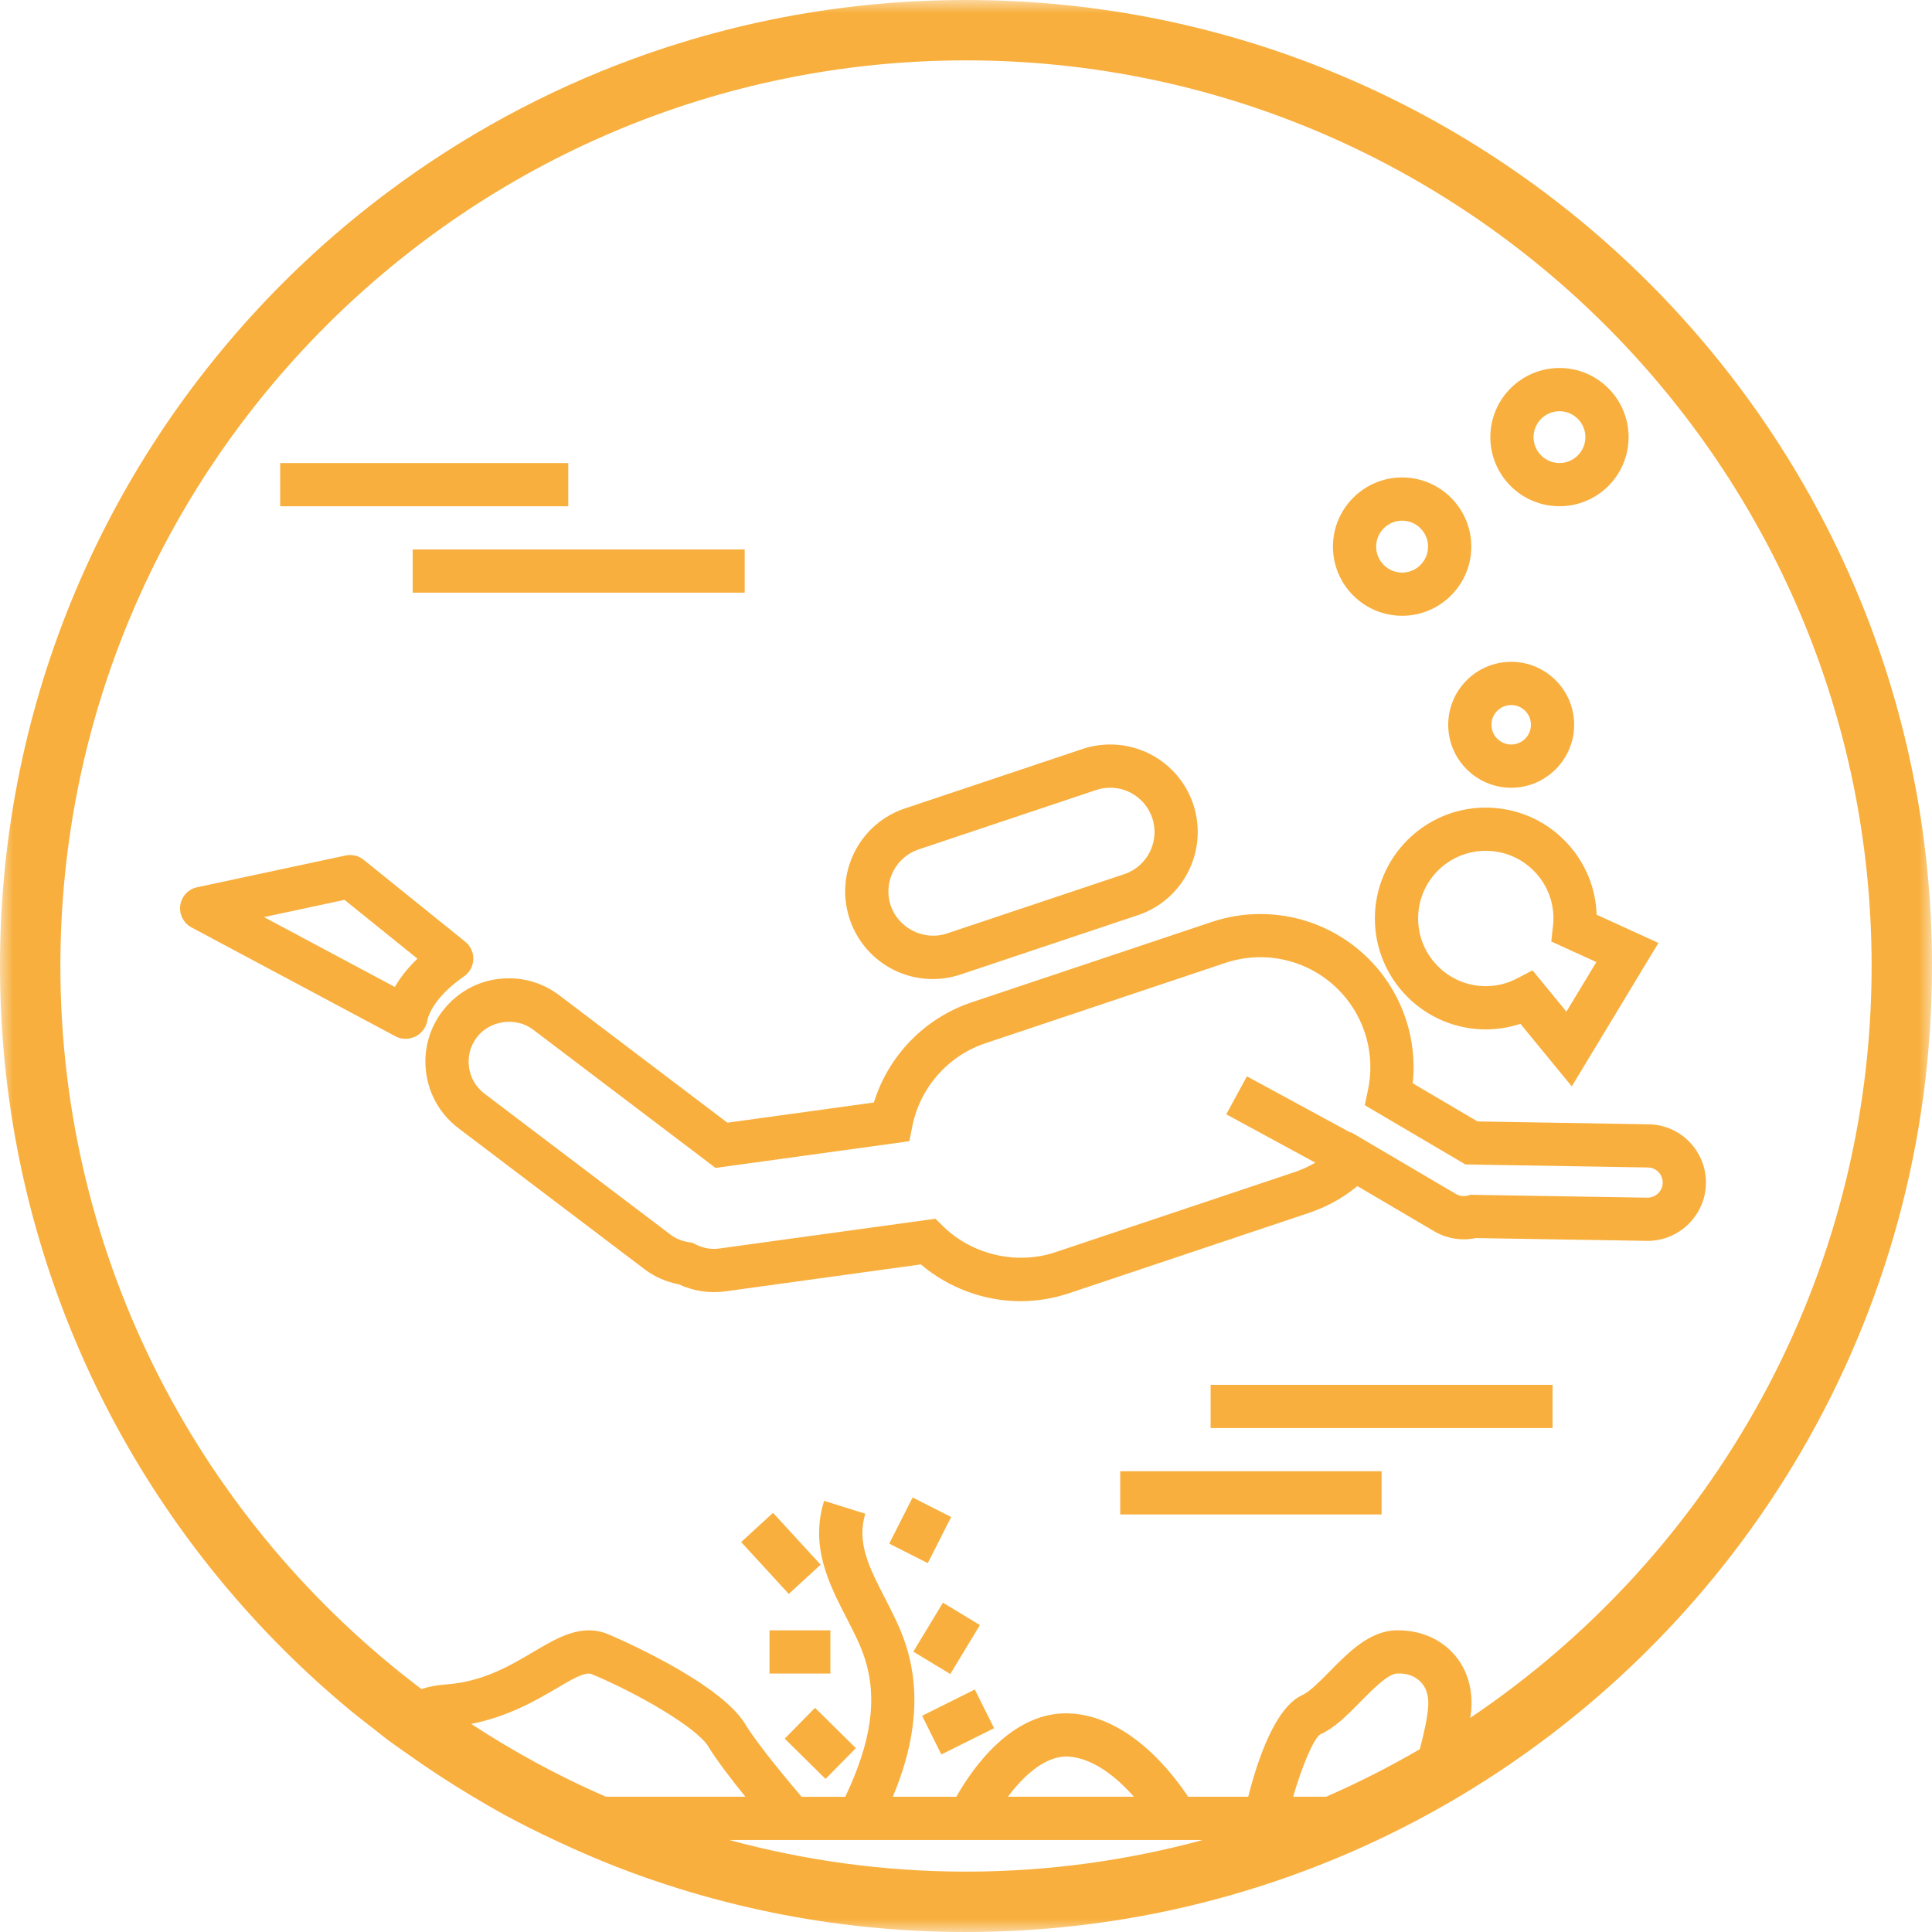 <?xml version="1.0" encoding="UTF-8"?>
<svg width="72px" height="72px" viewBox="0 0 72 72" version="1.1" xmlns="http://www.w3.org/2000/svg" xmlns:xlink="http://www.w3.org/1999/xlink">
    <!-- Generator: Sketch 48.2 (47327) - http://www.bohemiancoding.com/sketch -->
    <title>Page 1</title>
    <desc>Created with Sketch.</desc>
    <defs>
        <polygon id="path-1" points="0 0 72 0 72 72 0 72"></polygon>
        <polygon id="path-3" points="0 72 72 72 72 0 0 0"></polygon>
    </defs>
    <g id="DIVE-SERVICES-WORLDWIDE" stroke="none" stroke-width="1" fill="none" fill-rule="evenodd" transform="translate(-434, -1620)">
        <g id="Group-10" transform="translate(235, 1620)">
            <g id="Page-1" transform="translate(199, 0)">
                <g id="Group-3">
                    <mask id="mask-2" fill="white">
                        <use xlink:href="#path-1"></use>
                    </mask>
                    <g id="Clip-2"></g>
                    <path d="M54.79,64.021 C54.801,63.932 54.822,63.83 54.829,63.747 C54.912,62.66 54.494,61.972 54.128,61.586 C53.604,61.033 52.863,60.74 52.024,60.758 C51.039,60.78 50.247,61.584 49.549,62.294 C49.2,62.648 48.805,63.049 48.545,63.165 C47.539,63.612 46.88,65.525 46.518,66.96 L44.278,66.96 C43.691,66.072 42.135,64.052 40.009,63.863 C37.757,63.661 36.211,65.947 35.64,66.96 L33.272,66.96 C33.93,65.39 34.428,63.387 33.759,61.305 C33.558,60.68 33.261,60.104 32.973,59.545 C32.404,58.439 31.913,57.486 32.248,56.413 L30.712,55.932 C30.178,57.636 30.902,59.042 31.541,60.282 C31.811,60.806 32.065,61.3 32.226,61.798 C32.707,63.293 32.477,64.904 31.501,66.961 L29.873,66.961 C29.378,66.38 28.236,65.017 27.769,64.248 C26.79,62.635 22.709,60.921 22.667,60.904 C21.682,60.496 20.802,61.015 19.871,61.565 C18.99,62.086 17.992,62.678 16.602,62.776 C16.276,62.799 15.979,62.859 15.706,62.946 C7.54,56.781 2.25,46.997 2.25,36 C2.25,17.39 17.391,2.25 36,2.25 C54.61,2.25 69.75,17.39 69.75,36 C69.75,47.659 63.806,57.956 54.79,64.021 Z M49.421,66.959 L48.192,66.959 C48.524,65.81 48.95,64.805 49.2,64.636 C49.738,64.396 50.204,63.924 50.696,63.423 C51.131,62.98 51.727,62.375 52.061,62.368 C52.448,62.343 52.752,62.476 52.958,62.693 C53.165,62.911 53.254,63.223 53.223,63.623 C53.191,64.035 53.066,64.604 52.912,65.188 C51.787,65.842 50.623,66.436 49.421,66.959 Z M37.561,66.959 C38.143,66.182 38.984,65.385 39.868,65.466 C40.781,65.547 41.636,66.256 42.258,66.959 L37.561,66.959 Z M36,69.75 C32.947,69.75 29.99,69.335 27.174,68.571 L44.826,68.571 C42.011,69.335 39.054,69.75 36,69.75 Z M17.56,64.245 C18.89,63.982 19.918,63.406 20.691,62.949 C21.265,62.609 21.805,62.284 22.049,62.389 C23.764,63.102 25.97,64.385 26.393,65.082 C26.71,65.604 27.269,66.33 27.778,66.959 L22.579,66.959 C20.823,66.195 19.146,65.284 17.56,64.245 Z M36,0 C35.379,0 34.761,0.016 34.148,0.046 C32.92,0.109 31.709,0.232 30.518,0.415 C29.326,0.597 28.154,0.837 27.003,1.133 C25.853,1.429 24.725,1.78 23.622,2.184 C21.968,2.79 20.371,3.513 18.84,4.345 C17.31,5.176 15.847,6.115 14.461,7.152 C13.999,7.497 13.545,7.854 13.101,8.22 C11.323,9.688 9.688,11.322 8.221,13.101 C7.487,13.989 6.795,14.914 6.148,15.872 C5.501,16.83 4.899,17.82 4.345,18.84 C3.791,19.86 3.285,20.91 2.83,21.987 C1.008,26.294 -0,31.029 -0,36 C-0,40.97 1.008,45.706 2.83,50.013 C3.285,51.089 3.791,52.139 4.345,53.16 C4.899,54.18 5.501,55.17 6.148,56.127 C6.795,57.085 7.487,58.01 8.221,58.899 C9.688,60.677 11.323,62.312 13.101,63.779 C13.351,63.985 13.61,64.181 13.866,64.38 C14.065,64.536 14.259,64.697 14.461,64.848 C14.686,65.016 14.919,65.173 15.147,65.336 C15.952,65.909 16.779,66.452 17.63,66.959 C18.03,67.197 18.431,67.432 18.84,67.655 C19.436,67.979 20.046,68.281 20.662,68.571 C21.627,69.026 22.612,69.445 23.622,69.815 C24.725,70.219 25.853,70.57 27.003,70.866 C28.154,71.162 29.326,71.403 30.518,71.585 C31.709,71.767 32.92,71.891 34.148,71.953 C34.761,71.984 35.379,72 36,72 C41.487,72 46.685,70.767 51.339,68.571 C52.376,68.082 53.386,67.544 54.367,66.961 C64.923,60.686 72,49.171 72,36 C72,16.118 55.882,0 36,0 Z" id="Fill-1" fill="#F8AF3D" mask="url(#mask-2)"></path>
                </g>
                <path d="M33.282,32.484 C33.479,32.089 33.818,31.795 34.237,31.654 L40.849,29.442 C41.02,29.385 41.196,29.356 41.373,29.356 C42.084,29.356 42.714,29.81 42.941,30.484 C43.23,31.349 42.762,32.288 41.898,32.577 L35.286,34.789 C34.431,35.075 33.476,34.59 33.193,33.746 C33.053,33.328 33.085,32.88 33.282,32.484 M34.761,36.486 C35.113,36.486 35.461,36.429 35.797,36.317 L42.409,34.104 C44.114,33.534 45.038,31.682 44.468,29.973 C44.022,28.64 42.778,27.745 41.373,27.745 C41.022,27.745 40.673,27.801 40.338,27.914 L33.726,30.127 C32.9,30.403 32.23,30.985 31.841,31.765 C31.452,32.546 31.39,33.43 31.667,34.256 C32.113,35.59 33.356,36.486 34.761,36.486" id="Fill-4" fill="#F8AF3D"></path>
                <path d="M61.393,44.634 L54.806,44.526 L54.696,44.556 C54.547,44.595 54.392,44.574 54.263,44.499 L50.345,42.193 L50.33,42.208 L46.469,40.112 L45.7,41.527 L49.018,43.329 C48.782,43.466 48.534,43.584 48.271,43.673 L39.326,46.668 C37.882,47.151 36.226,46.759 35.143,45.697 L34.862,45.419 L26.809,46.528 C26.497,46.571 26.199,46.516 25.921,46.373 L25.804,46.313 L25.674,46.293 C25.412,46.253 25.183,46.159 24.994,46.016 L18.057,40.759 C17.738,40.517 17.532,40.166 17.477,39.769 C17.423,39.373 17.526,38.98 17.768,38.661 C18.251,38.022 19.224,37.884 19.867,38.371 L26.666,43.525 L33.888,42.53 L34,41.968 C34.29,40.529 35.331,39.345 36.718,38.881 L45.664,35.885 C46.087,35.744 46.526,35.672 46.967,35.672 C48.734,35.672 50.298,36.798 50.859,38.475 C51.089,39.161 51.132,39.904 50.98,40.621 L50.861,41.187 L54.611,43.395 L61.413,43.509 C61.561,43.51 61.702,43.572 61.806,43.679 C61.911,43.787 61.967,43.929 61.964,44.081 C61.96,44.386 61.708,44.634 61.393,44.634 M62.963,42.559 C62.56,42.142 62.017,41.908 61.438,41.9 L55.063,41.793 L52.649,40.372 C52.734,39.559 52.645,38.737 52.387,37.966 C51.606,35.631 49.428,34.063 46.968,34.063 C46.352,34.063 45.742,34.163 45.153,34.36 L36.207,37.355 C34.461,37.94 33.108,39.342 32.567,41.087 L27.107,41.84 L20.839,37.089 C20.294,36.676 19.645,36.458 18.964,36.458 C17.981,36.458 17.078,36.907 16.484,37.69 C15.983,38.351 15.769,39.169 15.883,39.991 C15.996,40.813 16.423,41.543 17.084,42.044 L24.021,47.301 C24.394,47.583 24.824,47.772 25.302,47.864 C25.84,48.114 26.435,48.206 27.03,48.125 L34.317,47.121 C35.347,47.996 36.679,48.491 38.027,48.491 C38.641,48.491 39.25,48.392 39.837,48.196 L48.784,45.2 C49.447,44.977 50.051,44.643 50.586,44.202 L53.449,45.887 C53.913,46.159 54.47,46.251 54.995,46.139 L61.403,46.244 C62.582,46.244 63.557,45.286 63.575,44.108 C63.585,43.527 63.368,42.977 62.963,42.559" id="Fill-6" fill="#F8AF3D"></path>
                <path d="M14.714,36.781 L9.837,34.177 L12.839,33.535 L15.557,35.727 C15.164,36.104 14.897,36.466 14.714,36.781 M17.294,36.385 C17.503,36.24 17.63,36.006 17.639,35.752 C17.648,35.499 17.537,35.257 17.34,35.097 L13.552,32.042 C13.363,31.89 13.115,31.832 12.879,31.882 L7.348,33.065 C7.017,33.135 6.766,33.405 6.718,33.739 C6.672,34.074 6.838,34.403 7.136,34.562 L14.753,38.628 C14.862,38.686 14.985,38.714 15.108,38.714 C15.239,38.714 15.371,38.682 15.492,38.622 C15.725,38.505 15.89,38.268 15.931,38.011 C15.935,37.98 16.065,37.24 17.294,36.385" id="Fill-8" fill="#F8AF3D"></path>
                <path d="M55.368,31.708 L55.489,31.71 C56.161,31.742 56.782,32.033 57.235,32.531 C57.689,33.029 57.921,33.674 57.89,34.349 C57.889,34.382 57.885,34.414 57.881,34.445 L57.812,35.087 L59.492,35.854 L58.375,37.702 L57.113,36.162 L56.533,36.465 C56.169,36.655 55.78,36.751 55.374,36.751 L55.254,36.749 C53.865,36.684 52.786,35.501 52.852,34.112 C52.913,32.765 54.019,31.708 55.368,31.708 M51.242,34.039 C51.137,36.314 52.903,38.252 55.178,38.358 C55.684,38.381 56.185,38.312 56.662,38.154 L58.575,40.486 L61.805,35.14 L59.501,34.089 C59.47,33.109 59.094,32.181 58.426,31.447 C57.682,30.631 56.666,30.154 55.563,30.102 C53.287,29.991 51.348,31.764 51.242,34.039" id="Fill-10" fill="#F8AF3D"></path>
                <path d="M55.582,27.01 C55.582,26.604 55.913,26.275 56.318,26.275 C56.724,26.275 57.054,26.604 57.054,27.01 C57.054,27.416 56.724,27.746 56.318,27.746 C55.913,27.746 55.582,27.415 55.582,27.01 M58.664,27.01 C58.664,25.717 57.611,24.664 56.318,24.664 C55.023,24.664 53.971,25.717 53.971,27.01 C53.971,28.303 55.023,29.357 56.318,29.357 C57.611,29.356 58.664,28.303 58.664,27.01" id="Fill-12" fill="#F8AF3D"></path>
                <path d="M52.253,19.404 C52.786,19.404 53.22,19.838 53.22,20.371 C53.22,20.905 52.786,21.339 52.253,21.339 C51.72,21.339 51.285,20.905 51.285,20.371 C51.285,19.838 51.719,19.404 52.253,19.404 M52.253,22.948 C53.674,22.948 54.831,21.792 54.831,20.371 C54.831,18.949 53.674,17.793 52.253,17.793 C50.831,17.793 49.675,18.949 49.675,20.371 C49.675,21.792 50.831,22.948 52.253,22.948" id="Fill-14" fill="#F8AF3D"></path>
                <path d="M58.117,15.325 C58.65,15.325 59.083,15.758 59.083,16.291 C59.083,16.823 58.65,17.256 58.117,17.256 C57.584,17.256 57.151,16.823 57.151,16.291 C57.151,15.758 57.584,15.325 58.117,15.325 M58.117,18.866 C59.538,18.866 60.693,17.712 60.693,16.291 C60.693,14.87 59.538,13.714 58.117,13.714 C56.696,13.714 55.541,14.87 55.541,16.291 C55.541,17.712 56.696,18.866 58.117,18.866" id="Fill-16" fill="#F8AF3D"></path>
                <polygon id="Fill-18" fill="#F8AF3D" points="27.621 57.468 29.395 59.401 30.582 58.311 28.808 56.379"></polygon>
                <mask id="mask-4" fill="white">
                    <use xlink:href="#path-3"></use>
                </mask>
                <g id="Clip-21"></g>
                <polygon id="Fill-20" fill="#F8AF3D" mask="url(#mask-4)" points="28.677 62.368 30.946 62.368 30.946 60.758 28.677 60.758"></polygon>
                <polygon id="Fill-22" fill="#F8AF3D" mask="url(#mask-4)" points="29.243 64.793 30.765 66.295 31.896 65.149 30.374 63.647"></polygon>
                <polygon id="Fill-23" fill="#F8AF3D" mask="url(#mask-4)" points="35.447 56.535 34.011 55.806 33.139 57.526 34.575 58.254"></polygon>
                <polygon id="Fill-24" fill="#F8AF3D" mask="url(#mask-4)" points="36.518 60.562 35.141 59.728 34.036 61.552 35.414 62.386"></polygon>
                <polygon id="Fill-25" fill="#F8AF3D" mask="url(#mask-4)" points="34.364 63.942 35.081 65.384 37.047 64.405 36.328 62.963"></polygon>
                <polygon id="Fill-26" fill="#F8AF3D" mask="url(#mask-4)" points="10.442 18.867 21.177 18.867 21.177 17.257 10.442 17.257"></polygon>
                <polygon id="Fill-27" fill="#F8AF3D" mask="url(#mask-4)" points="15.38 22.087 27.752 22.087 27.752 20.477 15.38 20.477"></polygon>
                <polygon id="Fill-28" fill="#F8AF3D" mask="url(#mask-4)" points="45.116 53.219 57.859 53.219 57.859 51.609 45.116 51.609"></polygon>
                <polygon id="Fill-29" fill="#F8AF3D" mask="url(#mask-4)" points="41.747 56.439 51.487 56.439 51.487 54.829 41.747 54.829"></polygon>
            </g>
        </g>
    </g>
</svg>